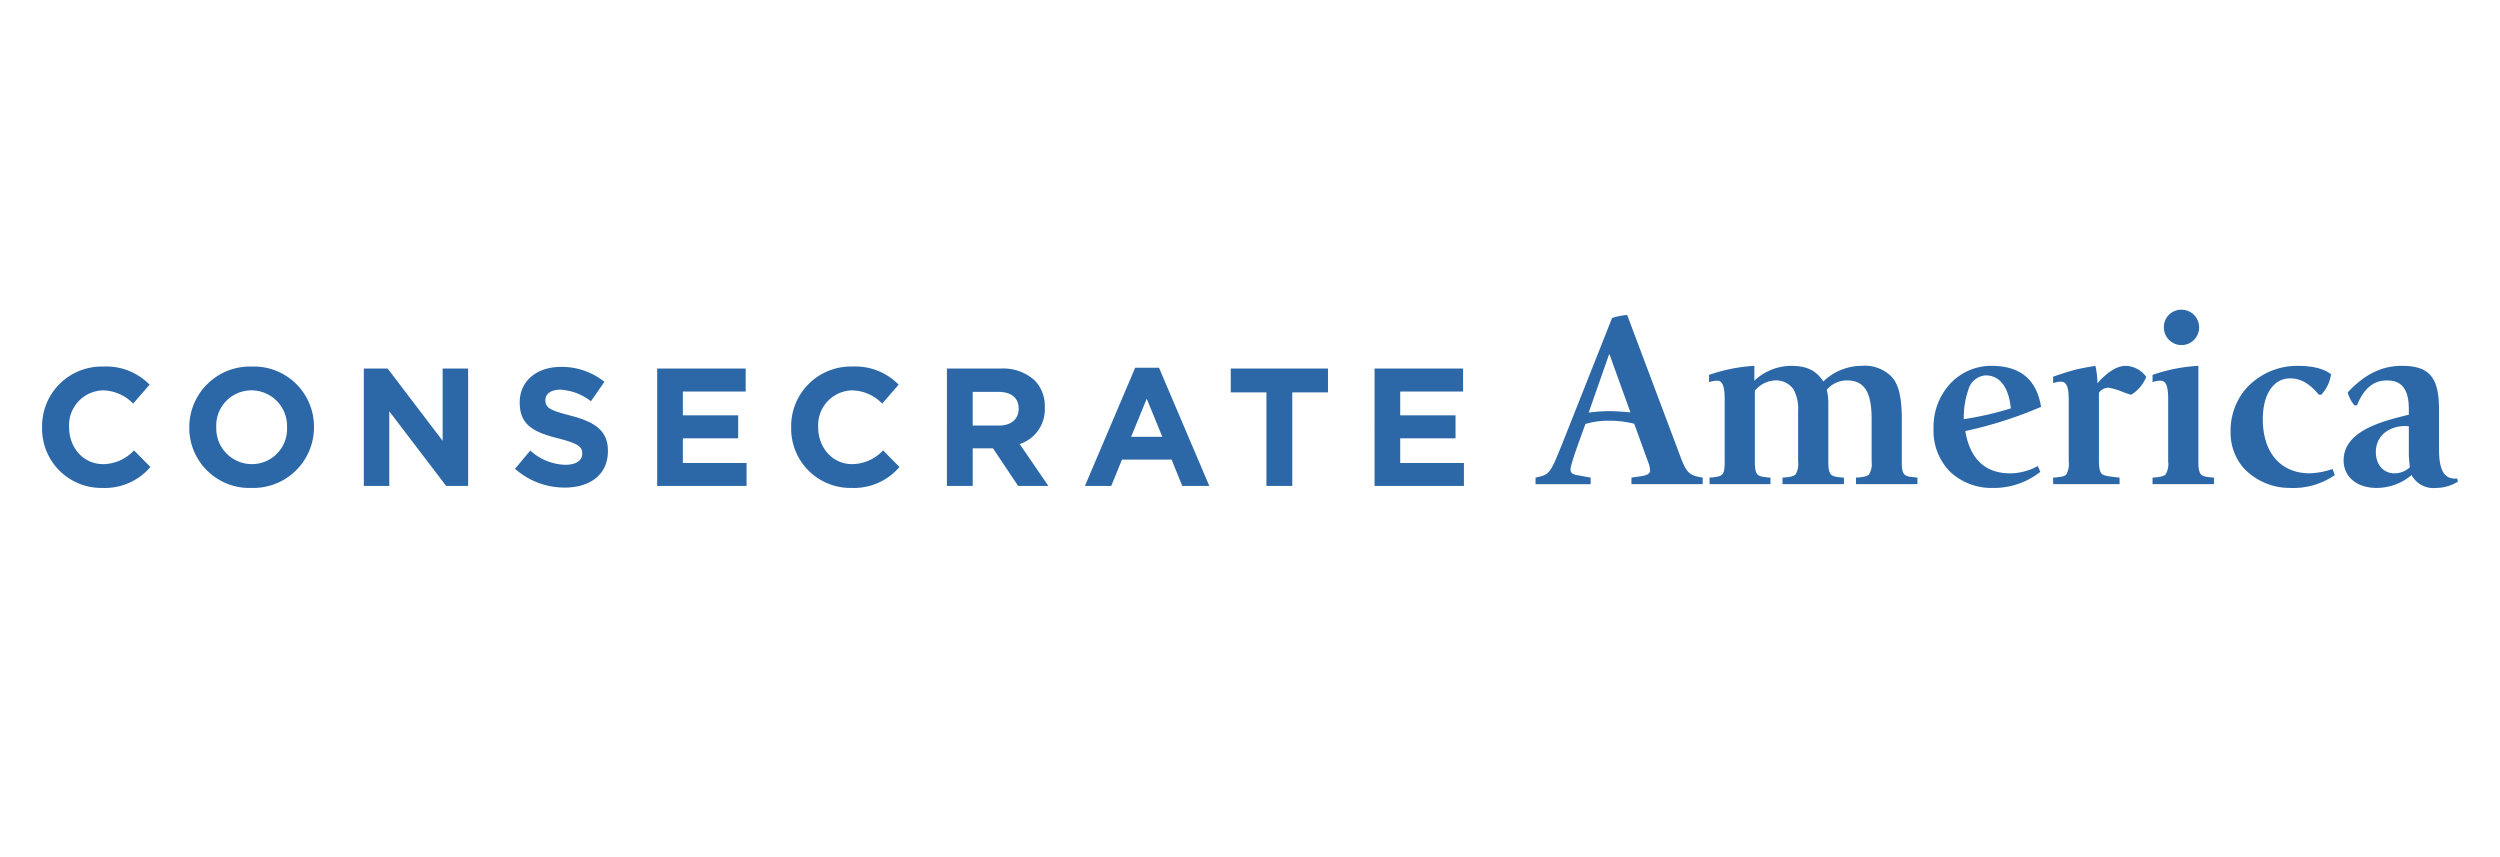 <svg xmlns="http://www.w3.org/2000/svg" width="388" height="133" viewBox="0 0 388 133"><g id="Group_7854" data-name="Group 7854" transform="translate(-767 -1337)"><rect id="Rectangle_17059" data-name="Rectangle 17059" width="388" height="133" transform="translate(767 1337)" fill="#fff" opacity="0"></rect><g id="Group_7281" data-name="Group 7281" transform="translate(773.532 1385.065)"><g id="Group_5704" data-name="Group 5704" transform="translate(0 0)"><path id="Union_1" data-name="Union 1" d="M367.747,25.666a8.442,8.442,0,0,1-5.431,1.993c-3.086,0-5.118-1.758-5.118-4.259,0-2.735,2.032-4.805,7.032-6.29.9-.273,1.992-.547,3.087-.82V15.43c0-3.282-1.251-4.454-3.4-4.454-2.031,0-3.555,1.172-4.649,3.868h-.391a5.73,5.73,0,0,1-1.054-1.993c2.7-2.93,5.43-4.141,8.4-4.141,4.1,0,5.782,1.6,5.782,6.72v6.251c0,3.243.821,4.493,2.423,4.531a1.34,1.34,0,0,0,.391-.039l.117.508a6.456,6.456,0,0,1-3.36.977A3.846,3.846,0,0,1,367.747,25.666ZM362.2,22.111c0,1.875,1.133,3.282,2.891,3.282a3.494,3.494,0,0,0,2.383-.938c-.156-1.563-.156-1.875-.156-1.954V18.087l-.508-.039C364.5,18.048,362.2,19.337,362.2,22.111Zm-20.59,2.383a8.337,8.337,0,0,1-1.953-5.469,10.047,10.047,0,0,1,2.266-6.642A10.7,10.7,0,0,1,349.97,8.71c2.774,0,4.22.547,5.275,1.289a5.8,5.8,0,0,1-1.524,3.2h-.352c-1.6-1.875-2.891-2.539-4.493-2.539-2.5,0-4.22,2.383-4.22,6.329,0,5.275,2.852,8.4,7.267,8.4a12.184,12.184,0,0,0,3.555-.664l.351.938a11.316,11.316,0,0,1-6.993,1.993A9.755,9.755,0,0,1,341.61,24.494Zm-45.476.664a9.009,9.009,0,0,1-2.579-6.72,9.9,9.9,0,0,1,2.617-6.993A8.7,8.7,0,0,1,302.54,8.71c4.376,0,6.994,2.031,7.7,6.368a63.834,63.834,0,0,1-11.76,3.752c.742,4.415,3.165,6.564,6.954,6.564a9.036,9.036,0,0,0,4.3-1.133l.391.9a11.6,11.6,0,0,1-7.423,2.5,9.38,9.38,0,0,1-6.563-2.5Zm2.813-12.7a13.15,13.15,0,0,0-.7,4.531,49.6,49.6,0,0,0,7.306-1.68c-.351-3.36-1.758-5.118-3.907-5.118a3,3,0,0,0-2.7,2.267Zm-182.69,5.83V18.24a9.258,9.258,0,0,1,9.5-9.42,9.4,9.4,0,0,1,7.182,2.81l-2.55,2.94a6.723,6.723,0,0,0-4.658-2.055,5.4,5.4,0,0,0-5.282,5.672v.052c0,3.122,2.16,5.724,5.282,5.724a6.573,6.573,0,0,0,4.787-2.133l2.55,2.576a9.31,9.31,0,0,1-7.468,3.253,9.192,9.192,0,0,1-9.341-9.366Zm-93.411,0V18.24a9.419,9.419,0,0,1,9.705-9.42A9.332,9.332,0,0,1,42.2,18.187v.052a9.419,9.419,0,0,1-9.705,9.42,9.332,9.332,0,0,1-9.653-9.368Zm4.189-.1v.052a5.533,5.533,0,0,0,5.516,5.724,5.447,5.447,0,0,0,5.464-5.672v-.052A5.534,5.534,0,0,0,32.5,12.515a5.447,5.447,0,0,0-5.464,5.672ZM0,18.291V18.24A9.257,9.257,0,0,1,9.5,8.82a9.4,9.4,0,0,1,7.182,2.81l-2.55,2.94a6.728,6.728,0,0,0-4.658-2.054,5.4,5.4,0,0,0-5.282,5.672v.052c0,3.122,2.16,5.724,5.282,5.724a6.574,6.574,0,0,0,4.788-2.133l2.55,2.576a9.311,9.311,0,0,1-7.468,3.253A9.193,9.193,0,0,1,0,18.291Zm73.4,6.4,2.368-2.836a8.354,8.354,0,0,0,5.438,2.212c1.639,0,2.628-.651,2.628-1.717V22.3c0-1.015-.624-1.535-3.669-2.316-3.669-.937-6.037-1.951-6.037-5.568v-.052c0-3.3,2.654-5.49,6.375-5.49a10.544,10.544,0,0,1,6.765,2.316l-2.081,3.018a8.548,8.548,0,0,0-4.735-1.8c-1.535,0-2.342.7-2.342,1.587v.052c0,1.2.781,1.587,3.929,2.393,3.695.963,5.777,2.29,5.777,5.464v.052c0,3.617-2.759,5.647-6.688,5.647A11.59,11.59,0,0,1,73.4,24.692Zm133.4,2.655V9.133h13.739V12.7h-9.757v3.695h8.586v3.565h-8.586v3.825h9.887v3.565Zm-16.782,0V12.828H184.48v-3.7h15.092v3.7h-5.542V27.347Zm-13.062,0L175.3,23.262h-7.7l-1.666,4.085h-4.085L169.649,9h3.695l7.806,18.344Zm-7.936-7.624h4.84l-2.42-5.906Zm-17.537,7.624-3.9-5.828h-3.148v5.828h-4.007V9.133h8.327a7.259,7.259,0,0,1,5.308,1.848,5.718,5.718,0,0,1,1.561,4.163V15.2a5.657,5.657,0,0,1-3.9,5.646l4.45,6.5Zm-7.051-9.367h4.059c1.951,0,3.071-1.041,3.071-2.576v-.052c0-1.717-1.2-2.6-3.149-2.6h-3.981ZM95.466,27.347V9.133H109.2V12.7H99.448v3.695h8.586v3.565H99.448v3.825h9.887v3.565Zm-32.759,0-8.821-11.58v11.58H49.932V9.133h3.7l8.534,11.215V9.133h3.955V27.347Zm264.838-.275V26.057c1.251-.078,1.758-.235,2.032-.508a3.143,3.143,0,0,0,.391-1.993V13.867c0-2.031-.352-2.852-1.172-2.852a3.3,3.3,0,0,0-1.251.235V10.117a25.846,25.846,0,0,1,7.111-1.406v15c0,1.056.157,1.6.43,1.875s.82.391,1.992.469v1.016Zm-15.433,0V26.057c1.212-.078,1.758-.195,2.032-.469a3.289,3.289,0,0,0,.391-2.032V14.062c0-2.031-.313-2.891-1.211-2.891a3.339,3.339,0,0,0-1.212.234V10.39c1.6-.547,2.852-.938,3.673-1.133s1.758-.352,2.891-.547a12.77,12.77,0,0,1,.313,2.7c1.524-1.719,3.008-2.7,4.415-2.7a4.093,4.093,0,0,1,3.164,1.719,5.844,5.844,0,0,1-2.344,2.774,13.325,13.325,0,0,1-1.368-.469,10.114,10.114,0,0,0-2.071-.625,1.81,1.81,0,0,0-1.563.782V23.4c0,1.563.273,1.953.547,2.149.313.195.742.313,2.657.508v1.016Zm-30.591,0V26.057c1.328-.078,1.758-.235,2.032-.508a3.144,3.144,0,0,0,.391-1.993V17.071c0-3.477-.664-6.056-3.712-6.095a4.047,4.047,0,0,0-3.243,1.445,10.273,10.273,0,0,1,.234,1.836v9.455c0,1.056.157,1.6.43,1.875s.82.391,1.993.469v1.016h-9.533V26.057c1.29-.078,1.758-.235,2.032-.508a3.144,3.144,0,0,0,.391-1.993V15.7a6.356,6.356,0,0,0-.7-3.321,3.277,3.277,0,0,0-2.813-1.406,4.265,4.265,0,0,0-3.2,1.6V23.713c0,1.056.157,1.6.43,1.875s.82.391,1.992.469v1.016h-9.455V26.057c2.071-.156,2.345-.313,2.345-2.5V13.867c0-2.031-.352-2.852-1.172-2.852a4.081,4.081,0,0,0-1.251.235V10.117a25.637,25.637,0,0,1,7.032-1.406v2.3a8.412,8.412,0,0,1,5.626-2.3c2.344,0,3.868.586,5.079,2.422A8.633,8.633,0,0,1,282.38,8.71a5.827,5.827,0,0,1,4.688,1.719c1.055,1.133,1.563,3.126,1.563,6.642v6.876c0,2.11.821,1.914,2.423,2.11v1.016Zm-34.85,0V26.057c.7-.117,1.445-.195,1.837-.273.86-.195,1.055-.508,1.055-.859a3.932,3.932,0,0,0-.234-1.094L247.1,17.7a15.2,15.2,0,0,0-3.868-.469,12.01,12.01,0,0,0-3.712.508c-.313.938-2.305,6.134-2.305,7.032,0,.664.391.781,1.211.938l1.914.351v1.016h-8.556V26.057c.39-.078.82-.195,1.094-.273,1.211-.43,1.563-1.29,3.165-5.275l7.619-19.221a9.911,9.911,0,0,1,2.344-.469l8.165,21.722c1.056,2.852,1.445,3.165,3.555,3.516v1.016Zm-6.642-11.1a24.759,24.759,0,0,1,3.2-.234c.82,0,2.032.078,3.282.195l-3.243-8.986h-.079ZM329.3,2.694A2.685,2.685,0,0,1,332.038,0a2.735,2.735,0,0,1,2.734,2.7,2.735,2.735,0,1,1-5.469,0Z" transform="translate(0 0.003)" fill="#2c68a7"></path></g></g></g></svg>